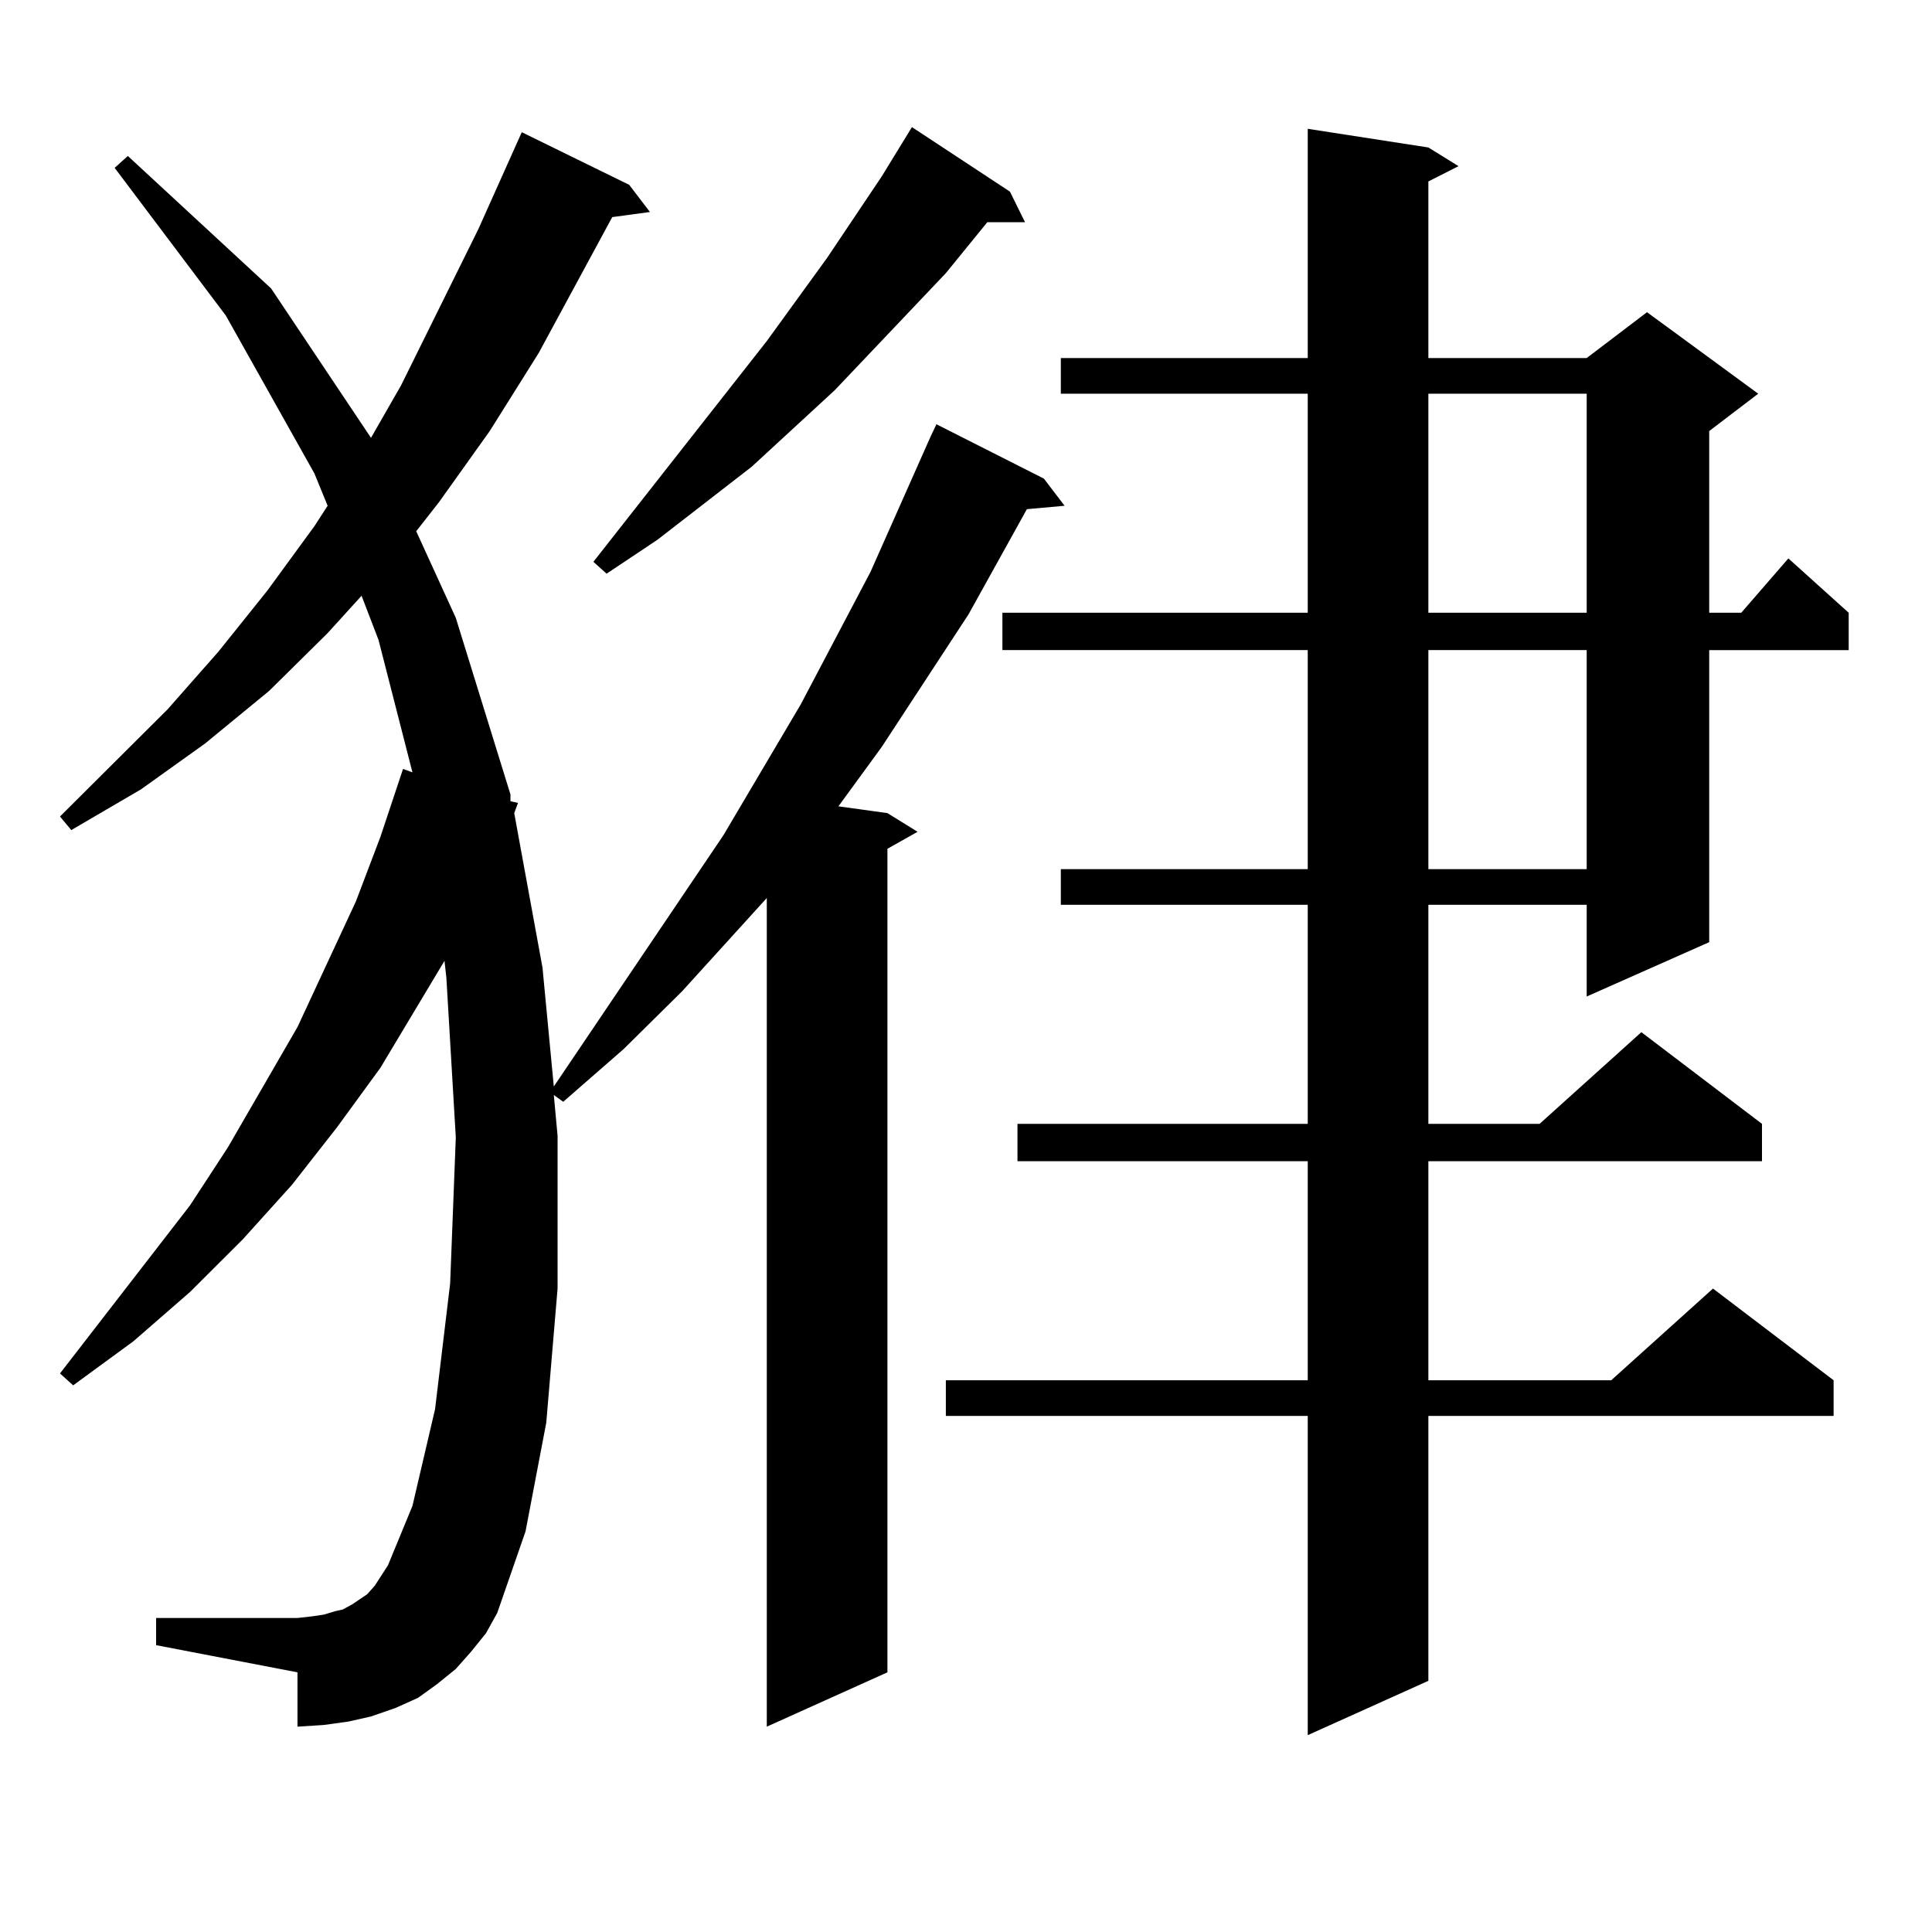 <?xml version="1.0" encoding="utf-8"?>
<!-- Generator: Adobe Illustrator 16.0.0, SVG Export Plug-In . SVG Version: 6.00 Build 0)  -->
<!DOCTYPE svg PUBLIC "-//W3C//DTD SVG 1.1//EN" "http://www.w3.org/Graphics/SVG/1.1/DTD/svg11.dtd">
<svg version="1.1" id="图层_1" xmlns="http://www.w3.org/2000/svg" xmlns:xlink="http://www.w3.org/1999/xlink" x="0px" y="0px"
	 width="1000px" height="1000px" viewBox="0 0 1000 1000" enable-background="new 0 0 1000 1000" xml:space="preserve">
<path d="M243.726,855.047l-7.805,8.789l-9.756,7.91l-9.756,7.031l-11.707,5.273l-12.683,4.395l-11.707,2.637l-12.683,1.758
	l-13.658,0.879v-28.125l-73.169-14.063v-14.063h73.169l7.805-0.879l5.854-0.879l5.854-1.758l3.902-0.879l4.878-2.637l3.902-2.637
	l3.902-2.637l3.902-4.395l6.829-10.547l12.683-30.762l11.707-50.098l7.805-65.039l2.927-75.586l-4.878-82.617l-0.976-8.789
	l-33.17,55.371l-22.438,30.762l-23.414,29.883l-25.365,28.125l-27.316,27.246l-29.268,25.488l-31.219,22.852l-6.829-6.152
	l67.315-87.012l19.512-29.883l36.097-62.402l30.243-65.039l12.683-33.398l11.707-35.156l4.878,1.758l-17.561-68.555l-8.78-22.852
	l-17.561,19.336l-30.243,29.883l-33.17,27.246l-33.17,23.73l-36.097,21.094l-5.854-7.031l55.608-55.371l26.341-29.883l25.365-31.641
	l24.39-33.398l6.829-10.547l-6.829-16.699l-45.853-81.738L59.34,86.883l6.829-6.152l74.145,68.555l51.706,77.344l15.609-27.246
	l39.999-80.859l22.438-50.098l55.608,27.246l10.731,14.063l-19.512,2.637l-38.048,70.313l-25.365,40.43l-26.341,36.914
	l-11.707,14.941l20.487,44.824l28.292,91.406v3.516l3.902,0.879l-1.951,5.273l14.634,79.98l5.854,61.523l87.803-130.078
	l39.999-67.676l36.097-68.555l31.219-70.313l2.927-6.152l55.608,28.125l10.731,14.063l-19.512,1.758l-30.243,54.492l-44.877,68.555
	l-22.438,30.762l25.365,3.516l15.609,9.668l-15.609,8.789v426.27l-62.438,28.125V464.813l-43.901,48.34l-30.243,29.883
	l-31.219,27.246l-4.878-3.516l1.951,21.094v79.102l-5.854,69.434l-10.731,56.25l-14.634,42.188l-5.854,10.547L243.726,855.047z
	 M522.743,99.188l7.805,15.82h-19.512l-21.463,26.367l-57.56,60.645l-42.926,39.551l-48.779,37.793l-26.341,17.578l-6.829-6.152
	l89.754-114.258l31.219-43.066l28.292-42.188l15.609-25.488L522.743,99.188z M739.323,76.336l15.609,9.668l-15.609,7.91v91.406
	h81.949l31.219-23.73l57.56,42.188l-25.365,19.336v94.043h16.585l24.39-28.125l31.219,28.125v19.336h-72.193v151.172l-63.413,28.125
	v-47.461h-81.949v113.379h57.56l52.682-47.461l62.438,47.461v19.336H739.323v113.379h94.632l52.682-47.461l62.438,47.461v18.457
	H739.323v137.109l-62.438,28.125V732.879H489.573v-18.457h187.313V601.043h-150.24v-19.336h150.24V468.328H549.084v-18.457h127.802
	V336.492H518.841v-19.336h158.045V203.777H549.084V185.32h127.802V66.668L739.323,76.336z M739.323,203.777v113.379h81.949V203.777
	H739.323z M739.323,336.492v113.379h81.949V336.492H739.323z"/>
</svg>
